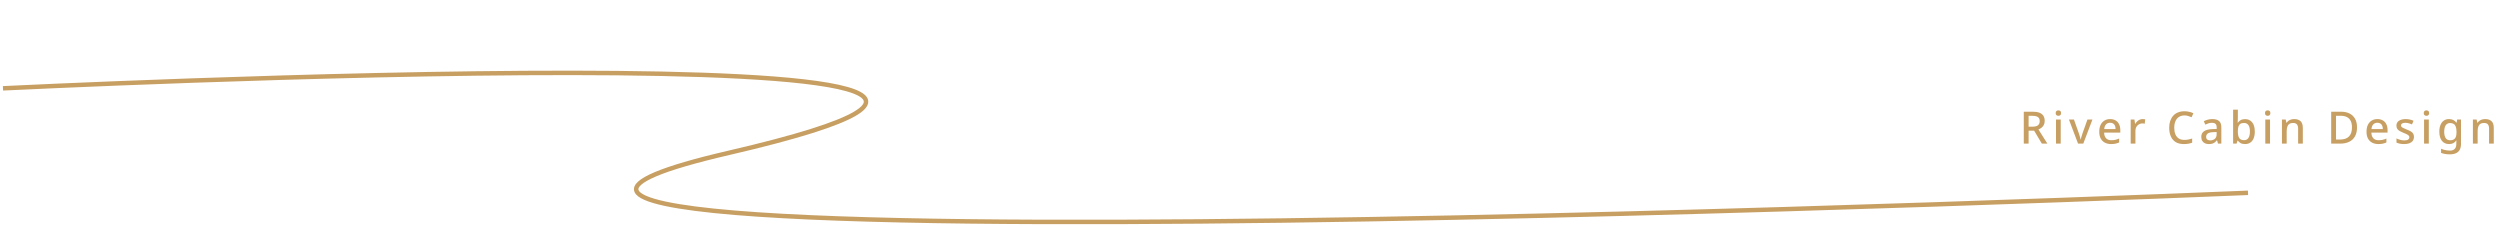 <svg width="839" height="76" viewBox="0 0 839 76" fill="none" xmlns="http://www.w3.org/2000/svg">
<path d="M1 29.643C1 29.643 428.775 8.603 244.602 51.292C60.429 93.982 754.432 64.709 754.432 64.709" stroke="#C79F62" stroke-width="1.5"/>
<path d="M682.18 37.488C683.1 37.488 683.855 37.603 684.445 37.833C685.035 38.063 685.475 38.408 685.765 38.868C686.055 39.318 686.2 39.888 686.2 40.578C686.2 41.128 686.095 41.593 685.885 41.973C685.685 42.343 685.425 42.648 685.105 42.888C684.785 43.118 684.45 43.303 684.1 43.443L687.1 48.198H685.24L682.66 43.863H680.8V48.198H679.18V37.488H682.18ZM682.075 38.868H680.8V42.513H682.15C682.7 42.513 683.15 42.443 683.5 42.303C683.86 42.163 684.12 41.953 684.28 41.673C684.45 41.393 684.535 41.048 684.535 40.638C684.535 40.208 684.445 39.868 684.265 39.618C684.095 39.358 683.825 39.168 683.455 39.048C683.095 38.928 682.635 38.868 682.075 38.868ZM691.582 40.113V48.198H689.992V40.113H691.582ZM690.802 37.038C691.042 37.038 691.252 37.108 691.432 37.248C691.612 37.388 691.702 37.623 691.702 37.953C691.702 38.273 691.612 38.508 691.432 38.658C691.252 38.798 691.042 38.868 690.802 38.868C690.542 38.868 690.322 38.798 690.142 38.658C689.972 38.508 689.887 38.273 689.887 37.953C689.887 37.623 689.972 37.388 690.142 37.248C690.322 37.108 690.542 37.038 690.802 37.038ZM697.394 48.198L694.334 40.113H696.014L697.694 44.838C697.764 45.038 697.834 45.263 697.904 45.513C697.984 45.763 698.054 46.003 698.114 46.233C698.174 46.463 698.214 46.663 698.234 46.833H698.294C698.324 46.663 698.369 46.463 698.429 46.233C698.499 45.993 698.574 45.753 698.654 45.513C698.734 45.263 698.804 45.038 698.864 44.838L700.544 40.113H702.224L699.149 48.198H697.394ZM708.154 39.963C708.864 39.963 709.474 40.113 709.984 40.413C710.494 40.703 710.884 41.123 711.154 41.673C711.434 42.223 711.574 42.873 711.574 43.623V44.493H706.144C706.164 45.323 706.379 45.958 706.789 46.398C707.209 46.838 707.794 47.058 708.544 47.058C709.064 47.058 709.524 47.013 709.924 46.923C710.334 46.823 710.754 46.678 711.184 46.488V47.808C710.784 47.988 710.374 48.123 709.954 48.213C709.544 48.303 709.054 48.348 708.484 48.348C707.704 48.348 707.014 48.193 706.414 47.883C705.814 47.573 705.344 47.113 705.004 46.503C704.674 45.883 704.509 45.123 704.509 44.223C704.509 43.313 704.659 42.543 704.959 41.913C705.269 41.283 705.694 40.803 706.234 40.473C706.784 40.133 707.424 39.963 708.154 39.963ZM708.154 41.193C707.584 41.193 707.124 41.378 706.774 41.748C706.434 42.118 706.234 42.643 706.174 43.323H709.984C709.984 42.903 709.919 42.533 709.789 42.213C709.659 41.893 709.459 41.643 709.189 41.463C708.919 41.283 708.574 41.193 708.154 41.193ZM719.048 39.963C719.188 39.963 719.343 39.973 719.513 39.993C719.683 40.003 719.823 40.018 719.933 40.038L719.768 41.523C719.658 41.493 719.528 41.468 719.378 41.448C719.228 41.428 719.088 41.418 718.958 41.418C718.658 41.418 718.368 41.478 718.088 41.598C717.818 41.708 717.573 41.873 717.353 42.093C717.133 42.303 716.958 42.563 716.828 42.873C716.708 43.183 716.648 43.538 716.648 43.938V48.198H715.058V40.113H716.318L716.528 41.553H716.588C716.758 41.263 716.963 40.998 717.203 40.758C717.443 40.518 717.718 40.328 718.028 40.188C718.338 40.038 718.678 39.963 719.048 39.963ZM733.082 38.733C732.552 38.733 732.077 38.828 731.657 39.018C731.237 39.198 730.877 39.468 730.577 39.828C730.287 40.188 730.062 40.623 729.902 41.133C729.752 41.643 729.677 42.218 729.677 42.858C729.677 43.698 729.802 44.428 730.052 45.048C730.302 45.658 730.677 46.128 731.177 46.458C731.677 46.788 732.307 46.953 733.067 46.953C733.527 46.953 733.967 46.913 734.387 46.833C734.817 46.743 735.252 46.628 735.692 46.488V47.883C735.272 48.043 734.842 48.158 734.402 48.228C733.962 48.308 733.452 48.348 732.872 48.348C731.782 48.348 730.872 48.123 730.142 47.673C729.422 47.223 728.882 46.583 728.522 45.753C728.162 44.923 727.982 43.953 727.982 42.843C727.982 42.033 728.092 41.293 728.312 40.623C728.542 39.943 728.872 39.358 729.302 38.868C729.732 38.378 730.262 38.003 730.892 37.743C731.532 37.473 732.267 37.338 733.097 37.338C733.637 37.338 734.167 37.398 734.687 37.518C735.207 37.628 735.677 37.788 736.097 37.998L735.497 39.348C735.147 39.188 734.767 39.048 734.357 38.928C733.957 38.798 733.532 38.733 733.082 38.733ZM742.454 39.963C743.474 39.963 744.234 40.188 744.734 40.638C745.234 41.078 745.484 41.773 745.484 42.723V48.198H744.359L744.044 47.073H743.984C743.754 47.363 743.514 47.603 743.264 47.793C743.024 47.983 742.744 48.123 742.424 48.213C742.114 48.303 741.734 48.348 741.284 48.348C740.804 48.348 740.369 48.263 739.979 48.093C739.599 47.913 739.299 47.643 739.079 47.283C738.859 46.913 738.749 46.453 738.749 45.903C738.749 45.083 739.059 44.458 739.679 44.028C740.309 43.598 741.264 43.363 742.544 43.323L743.924 43.278V42.828C743.924 42.228 743.789 41.808 743.519 41.568C743.249 41.328 742.869 41.208 742.379 41.208C741.959 41.208 741.559 41.268 741.179 41.388C740.799 41.508 740.439 41.653 740.099 41.823L739.589 40.668C739.969 40.468 740.404 40.303 740.894 40.173C741.394 40.033 741.914 39.963 742.454 39.963ZM742.829 44.343C741.909 44.383 741.269 44.538 740.909 44.808C740.559 45.068 740.384 45.438 740.384 45.918C740.384 46.338 740.509 46.643 740.759 46.833C741.019 47.023 741.344 47.118 741.734 47.118C742.364 47.118 742.884 46.943 743.294 46.593C743.704 46.243 743.909 45.718 743.909 45.018V44.313L742.829 44.343ZM751.023 39.543C751.023 39.873 751.013 40.188 750.993 40.488C750.983 40.778 750.968 41.008 750.948 41.178H751.023C751.253 40.838 751.563 40.553 751.953 40.323C752.343 40.093 752.848 39.978 753.468 39.978C754.438 39.978 755.218 40.328 755.808 41.028C756.408 41.728 756.708 42.768 756.708 44.148C756.708 45.078 756.573 45.853 756.303 46.473C756.033 47.093 755.653 47.563 755.163 47.883C754.673 48.193 754.103 48.348 753.453 48.348C752.823 48.348 752.318 48.238 751.938 48.018C751.558 47.788 751.253 47.518 751.023 47.208H750.903L750.603 48.198H749.433V36.798H751.023V39.543ZM753.093 41.268C752.573 41.268 752.163 41.368 751.863 41.568C751.563 41.768 751.348 42.073 751.218 42.483C751.088 42.893 751.023 43.413 751.023 44.043V44.163C751.023 45.093 751.173 45.808 751.473 46.308C751.773 46.798 752.323 47.043 753.123 47.043C753.763 47.043 754.248 46.793 754.578 46.293C754.908 45.793 755.073 45.073 755.073 44.133C755.073 43.183 754.908 42.468 754.578 41.988C754.248 41.508 753.753 41.268 753.093 41.268ZM761.824 40.113V48.198H760.234V40.113H761.824ZM761.044 37.038C761.284 37.038 761.494 37.108 761.674 37.248C761.854 37.388 761.944 37.623 761.944 37.953C761.944 38.273 761.854 38.508 761.674 38.658C761.494 38.798 761.284 38.868 761.044 38.868C760.784 38.868 760.564 38.798 760.384 38.658C760.214 38.508 760.129 38.273 760.129 37.953C760.129 37.623 760.214 37.388 760.384 37.248C760.564 37.108 760.784 37.038 761.044 37.038ZM769.916 39.963C770.856 39.963 771.576 40.198 772.076 40.668C772.576 41.138 772.826 41.893 772.826 42.933V48.198H771.251V43.158C771.251 42.528 771.116 42.058 770.846 41.748C770.586 41.428 770.166 41.268 769.586 41.268C768.766 41.268 768.196 41.513 767.876 42.003C767.566 42.493 767.411 43.198 767.411 44.118V48.198H765.821V40.113H767.081L767.306 41.193H767.396C767.576 40.913 767.796 40.683 768.056 40.503C768.316 40.323 768.606 40.188 768.926 40.098C769.246 40.008 769.576 39.963 769.916 39.963ZM791.016 42.738C791.016 43.938 790.791 44.943 790.341 45.753C789.891 46.563 789.241 47.173 788.391 47.583C787.551 47.993 786.536 48.198 785.346 48.198H782.346V37.488H785.661C786.751 37.488 787.696 37.688 788.496 38.088C789.296 38.488 789.916 39.078 790.356 39.858C790.796 40.628 791.016 41.588 791.016 42.738ZM789.321 42.783C789.321 41.883 789.176 41.143 788.886 40.563C788.596 39.983 788.166 39.553 787.596 39.273C787.036 38.993 786.356 38.853 785.556 38.853H783.966V46.833H785.271C786.621 46.833 787.631 46.493 788.301 45.813C788.981 45.133 789.321 44.123 789.321 42.783ZM797.847 39.963C798.557 39.963 799.167 40.113 799.677 40.413C800.187 40.703 800.577 41.123 800.847 41.673C801.127 42.223 801.267 42.873 801.267 43.623V44.493H795.837C795.857 45.323 796.072 45.958 796.482 46.398C796.902 46.838 797.487 47.058 798.237 47.058C798.757 47.058 799.217 47.013 799.617 46.923C800.027 46.823 800.447 46.678 800.877 46.488V47.808C800.477 47.988 800.067 48.123 799.647 48.213C799.237 48.303 798.747 48.348 798.177 48.348C797.397 48.348 796.707 48.193 796.107 47.883C795.507 47.573 795.037 47.113 794.697 46.503C794.367 45.883 794.202 45.123 794.202 44.223C794.202 43.313 794.352 42.543 794.652 41.913C794.962 41.283 795.387 40.803 795.927 40.473C796.477 40.133 797.117 39.963 797.847 39.963ZM797.847 41.193C797.277 41.193 796.817 41.378 796.467 41.748C796.127 42.118 795.927 42.643 795.867 43.323H799.677C799.677 42.903 799.612 42.533 799.482 42.213C799.352 41.893 799.152 41.643 798.882 41.463C798.612 41.283 798.267 41.193 797.847 41.193ZM810.121 45.918C810.121 46.448 809.991 46.893 809.731 47.253C809.471 47.613 809.096 47.888 808.606 48.078C808.116 48.258 807.526 48.348 806.836 48.348C806.266 48.348 805.776 48.303 805.366 48.213C804.966 48.133 804.596 48.013 804.256 47.853V46.458C804.616 46.628 805.031 46.783 805.501 46.923C805.971 47.053 806.431 47.118 806.881 47.118C807.481 47.118 807.911 47.023 808.171 46.833C808.441 46.643 808.576 46.388 808.576 46.068C808.576 45.888 808.526 45.728 808.426 45.588C808.326 45.438 808.136 45.288 807.856 45.138C807.586 44.978 807.186 44.798 806.656 44.598C806.146 44.388 805.711 44.183 805.351 43.983C804.991 43.773 804.716 43.528 804.526 43.248C804.336 42.958 804.241 42.588 804.241 42.138C804.241 41.438 804.521 40.903 805.081 40.533C805.651 40.153 806.401 39.963 807.331 39.963C807.821 39.963 808.281 40.013 808.711 40.113C809.151 40.203 809.576 40.343 809.986 40.533L809.461 41.748C809.231 41.638 808.991 41.548 808.741 41.478C808.501 41.398 808.256 41.333 808.006 41.283C807.766 41.233 807.516 41.208 807.256 41.208C806.776 41.208 806.411 41.283 806.161 41.433C805.911 41.583 805.786 41.793 805.786 42.063C805.786 42.253 805.841 42.418 805.951 42.558C806.071 42.698 806.276 42.838 806.566 42.978C806.856 43.118 807.251 43.288 807.751 43.488C808.251 43.678 808.676 43.873 809.026 44.073C809.386 44.273 809.656 44.518 809.836 44.808C810.026 45.098 810.121 45.468 810.121 45.918ZM815.106 40.113V48.198H813.516V40.113H815.106ZM814.326 37.038C814.566 37.038 814.776 37.108 814.956 37.248C815.136 37.388 815.226 37.623 815.226 37.953C815.226 38.273 815.136 38.508 814.956 38.658C814.776 38.798 814.566 38.868 814.326 38.868C814.066 38.868 813.846 38.798 813.666 38.658C813.496 38.508 813.411 38.273 813.411 37.953C813.411 37.623 813.496 37.388 813.666 37.248C813.846 37.108 814.066 37.038 814.326 37.038ZM821.893 39.963C822.413 39.963 822.883 40.063 823.303 40.263C823.723 40.463 824.078 40.768 824.368 41.178H824.443L824.623 40.113H825.913V48.303C825.913 49.063 825.778 49.703 825.508 50.223C825.238 50.743 824.823 51.133 824.263 51.393C823.713 51.663 823.018 51.798 822.178 51.798C821.598 51.798 821.063 51.758 820.573 51.678C820.083 51.598 819.633 51.473 819.223 51.303V49.908C819.513 50.048 819.818 50.163 820.138 50.253C820.458 50.353 820.798 50.423 821.158 50.463C821.518 50.513 821.888 50.538 822.268 50.538C822.928 50.538 823.438 50.348 823.798 49.968C824.158 49.598 824.338 49.073 824.338 48.393V48.123C824.338 47.993 824.343 47.823 824.353 47.613C824.363 47.393 824.373 47.233 824.383 47.133H824.323C824.043 47.553 823.698 47.863 823.288 48.063C822.888 48.253 822.423 48.348 821.893 48.348C820.873 48.348 820.073 47.983 819.493 47.253C818.923 46.513 818.638 45.488 818.638 44.178C818.638 43.298 818.768 42.548 819.028 41.928C819.288 41.298 819.658 40.813 820.138 40.473C820.628 40.133 821.213 39.963 821.893 39.963ZM822.223 41.283C821.803 41.283 821.448 41.398 821.158 41.628C820.868 41.848 820.648 42.173 820.498 42.603C820.348 43.033 820.273 43.563 820.273 44.193C820.273 45.133 820.438 45.848 820.768 46.338C821.108 46.828 821.603 47.073 822.253 47.073C822.633 47.073 822.953 47.023 823.213 46.923C823.483 46.823 823.703 46.668 823.873 46.458C824.053 46.248 824.183 45.983 824.263 45.663C824.353 45.333 824.398 44.938 824.398 44.478V44.178C824.398 43.488 824.318 42.933 824.158 42.513C824.008 42.083 823.773 41.773 823.453 41.583C823.133 41.383 822.723 41.283 822.223 41.283ZM834 39.963C834.94 39.963 835.66 40.198 836.16 40.668C836.66 41.138 836.91 41.893 836.91 42.933V48.198H835.335V43.158C835.335 42.528 835.2 42.058 834.93 41.748C834.67 41.428 834.25 41.268 833.67 41.268C832.85 41.268 832.28 41.513 831.96 42.003C831.65 42.493 831.495 43.198 831.495 44.118V48.198H829.905V40.113H831.165L831.39 41.193H831.48C831.66 40.913 831.88 40.683 832.14 40.503C832.4 40.323 832.69 40.188 833.01 40.098C833.33 40.008 833.66 39.963 834 39.963Z" fill="#C79F62"/>
<defs>
<clipPath id="clip0_211_765">
<rect width="94.719" height="36.964" fill="white" transform="translate(17.145 0.549)"/>
</clipPath>
</defs>
</svg>

